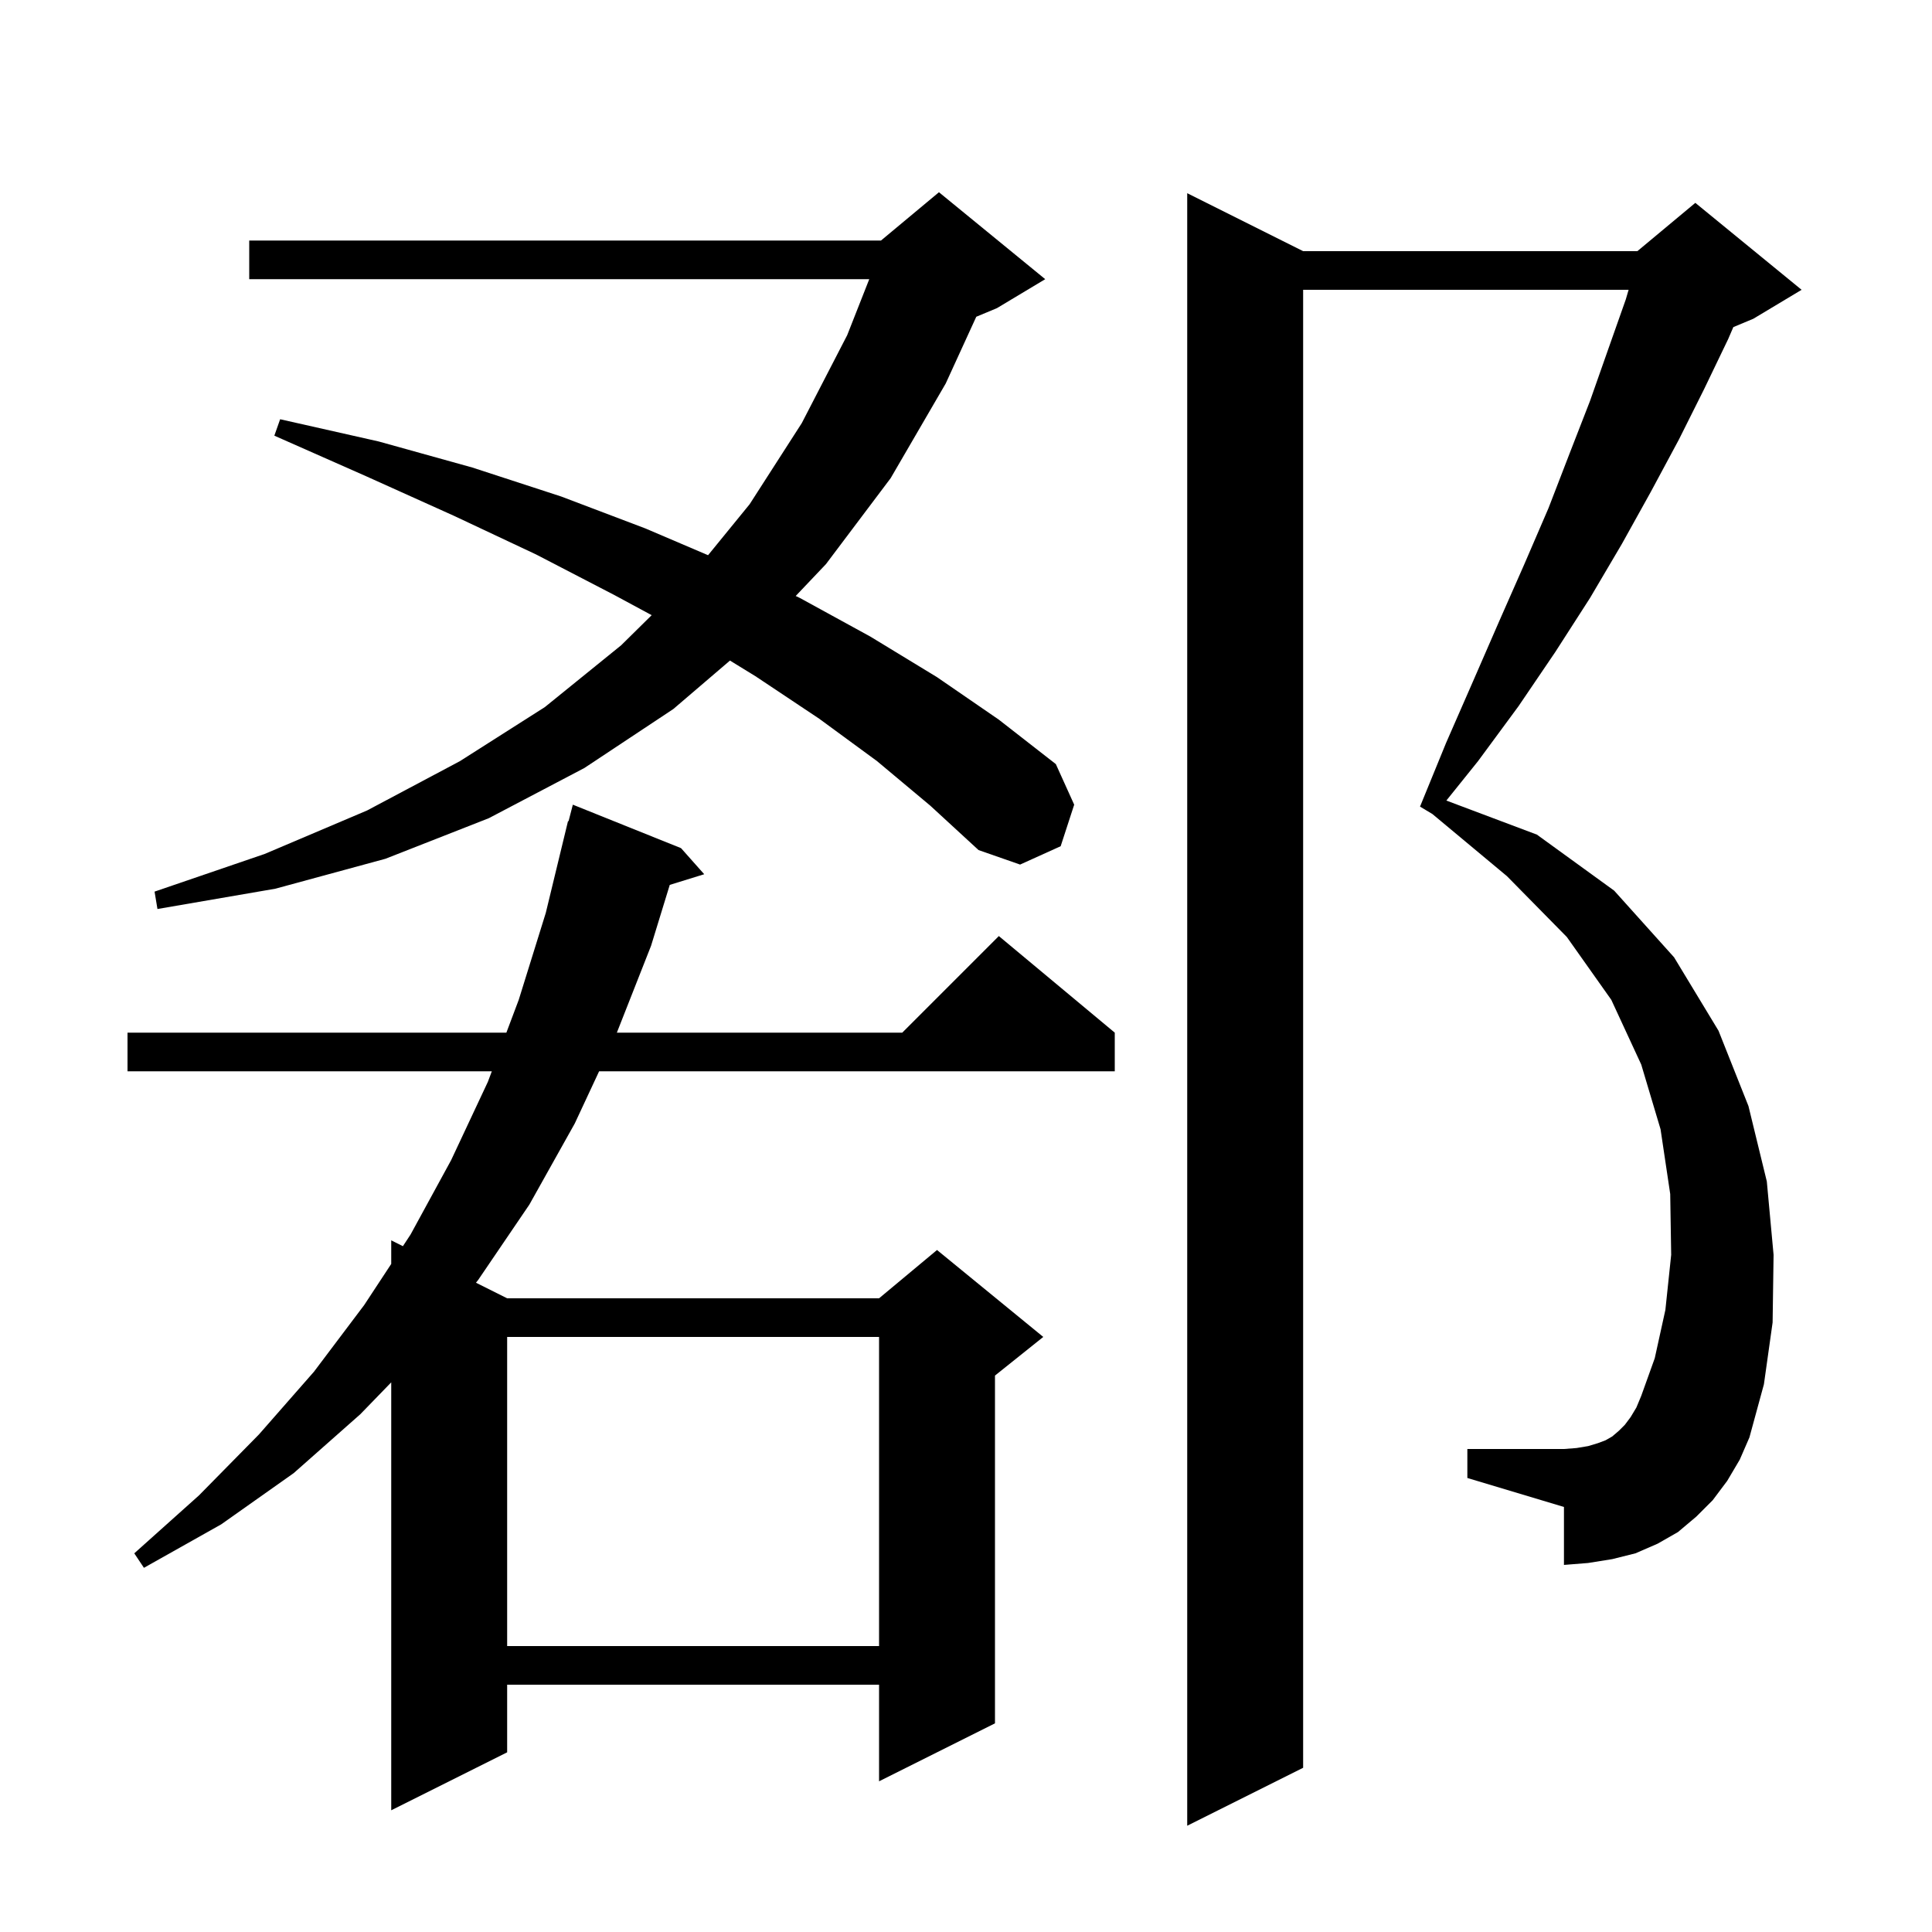 <svg xmlns="http://www.w3.org/2000/svg" xmlns:xlink="http://www.w3.org/1999/xlink" version="1.1" baseProfile="full" viewBox="0 0 200 200" width="200" height="200">
<g fill="black">
<path d="M 178.8 153.3 L 177.3 155.3 L 175.6 157.0 L 173.7 158.6 L 171.6 159.8 L 169.3 160.8 L 166.9 161.4 L 164.4 161.8 L 161.9 162.0 L 161.9 156.0 L 151.9 153.0 L 151.9 150.0 L 161.9 150.0 L 163.2 149.9 L 164.4 149.7 L 165.4 149.4 L 166.2 149.1 L 166.9 148.7 L 167.6 148.1 L 168.2 147.5 L 168.8 146.7 L 169.4 145.7 L 169.9 144.5 L 171.3 140.6 L 172.4 135.6 L 173.0 129.9 L 172.9 123.6 L 171.9 116.9 L 169.9 110.2 L 166.8 103.5 L 162.2 97.0 L 156.0 90.7 L 148.286 84.271 L 147.0 83.5 L 149.7 76.9 L 152.5 70.5 L 155.2 64.3 L 157.8 58.4 L 160.3 52.6 L 162.5 46.9 L 164.6 41.5 L 166.5 36.1 L 168.3 31.0 L 168.594 30.0 L 134.9 30.0 L 134.9 183.0 L 122.9 189.0 L 122.9 20.0 L 134.9 26.0 L 169.5 26.0 L 175.5 21.0 L 186.5 30.0 L 181.5 33.0 L 179.435 33.861 L 178.9 35.1 L 176.4 40.3 L 173.8 45.5 L 170.9 50.9 L 167.9 56.3 L 164.6 61.9 L 161.0 67.5 L 157.2 73.1 L 153.0 78.8 L 149.727 82.873 L 159.1 86.4 L 167.1 92.2 L 173.3 99.1 L 177.9 106.7 L 181.0 114.5 L 182.9 122.3 L 183.6 129.9 L 183.5 136.9 L 182.6 143.3 L 181.1 148.8 L 180.1 151.1 Z M 70.5 87.8 L 72.9 90.5 L 69.333 91.603 L 67.4 97.9 L 63.857 106.9 L 93.4 106.9 L 103.4 96.9 L 115.4 106.9 L 115.4 110.9 L 62.02 110.9 L 59.5 116.3 L 54.8 124.7 L 49.5 132.5 L 49.273 132.786 L 52.5 134.4 L 91.0 134.4 L 97.0 129.4 L 108.0 138.4 L 103.0 142.4 L 103.0 178.4 L 91.0 184.4 L 91.0 174.4 L 52.5 174.4 L 52.5 181.4 L 40.5 187.4 L 40.5 143.1 L 37.3 146.4 L 30.4 152.5 L 22.9 157.8 L 14.9 162.3 L 13.9 160.8 L 20.6 154.8 L 26.8 148.5 L 32.5 142.0 L 37.7 135.1 L 40.5 130.842 L 40.5 128.4 L 41.708 129.004 L 42.5 127.8 L 46.7 120.1 L 50.5 112.0 L 50.914 110.9 L 13.2 110.9 L 13.2 106.9 L 52.42 106.9 L 53.7 103.5 L 56.5 94.5 L 58.8 85.0 L 58.856 85.013 L 59.3 83.3 Z M 52.5 138.4 L 52.5 170.4 L 91.0 170.4 L 91.0 138.4 Z M 90.8 78.8 L 84.8 74.4 L 78.2 70.0 L 75.566 68.382 L 69.7 73.4 L 60.5 79.5 L 50.6 84.7 L 39.9 88.9 L 28.5 92.0 L 16.3 94.1 L 16.0 92.3 L 27.4 88.4 L 38.0 83.9 L 47.6 78.8 L 56.4 73.2 L 64.3 66.8 L 67.461 63.683 L 63.6 61.6 L 55.5 57.4 L 47.0 53.4 L 37.9 49.3 L 28.4 45.1 L 29.0 43.4 L 39.2 45.7 L 48.9 48.4 L 58.1 51.4 L 66.8 54.7 L 73.298 57.474 L 77.6 52.2 L 83.0 43.8 L 87.7 34.7 L 89.985 28.9 L 25.8 28.9 L 25.8 24.9 L 91.2 24.9 L 97.2 19.9 L 108.2 28.9 L 103.2 31.9 L 101.064 32.79 L 97.9 39.7 L 92.2 49.5 L 85.5 58.4 L 82.371 61.696 L 82.8 61.9 L 90.1 65.9 L 97.0 70.1 L 103.4 74.5 L 109.3 79.1 L 111.2 83.3 L 109.8 87.6 L 105.6 89.5 L 101.3 88.0 L 96.3 83.4 Z " />
</g>
</svg>
